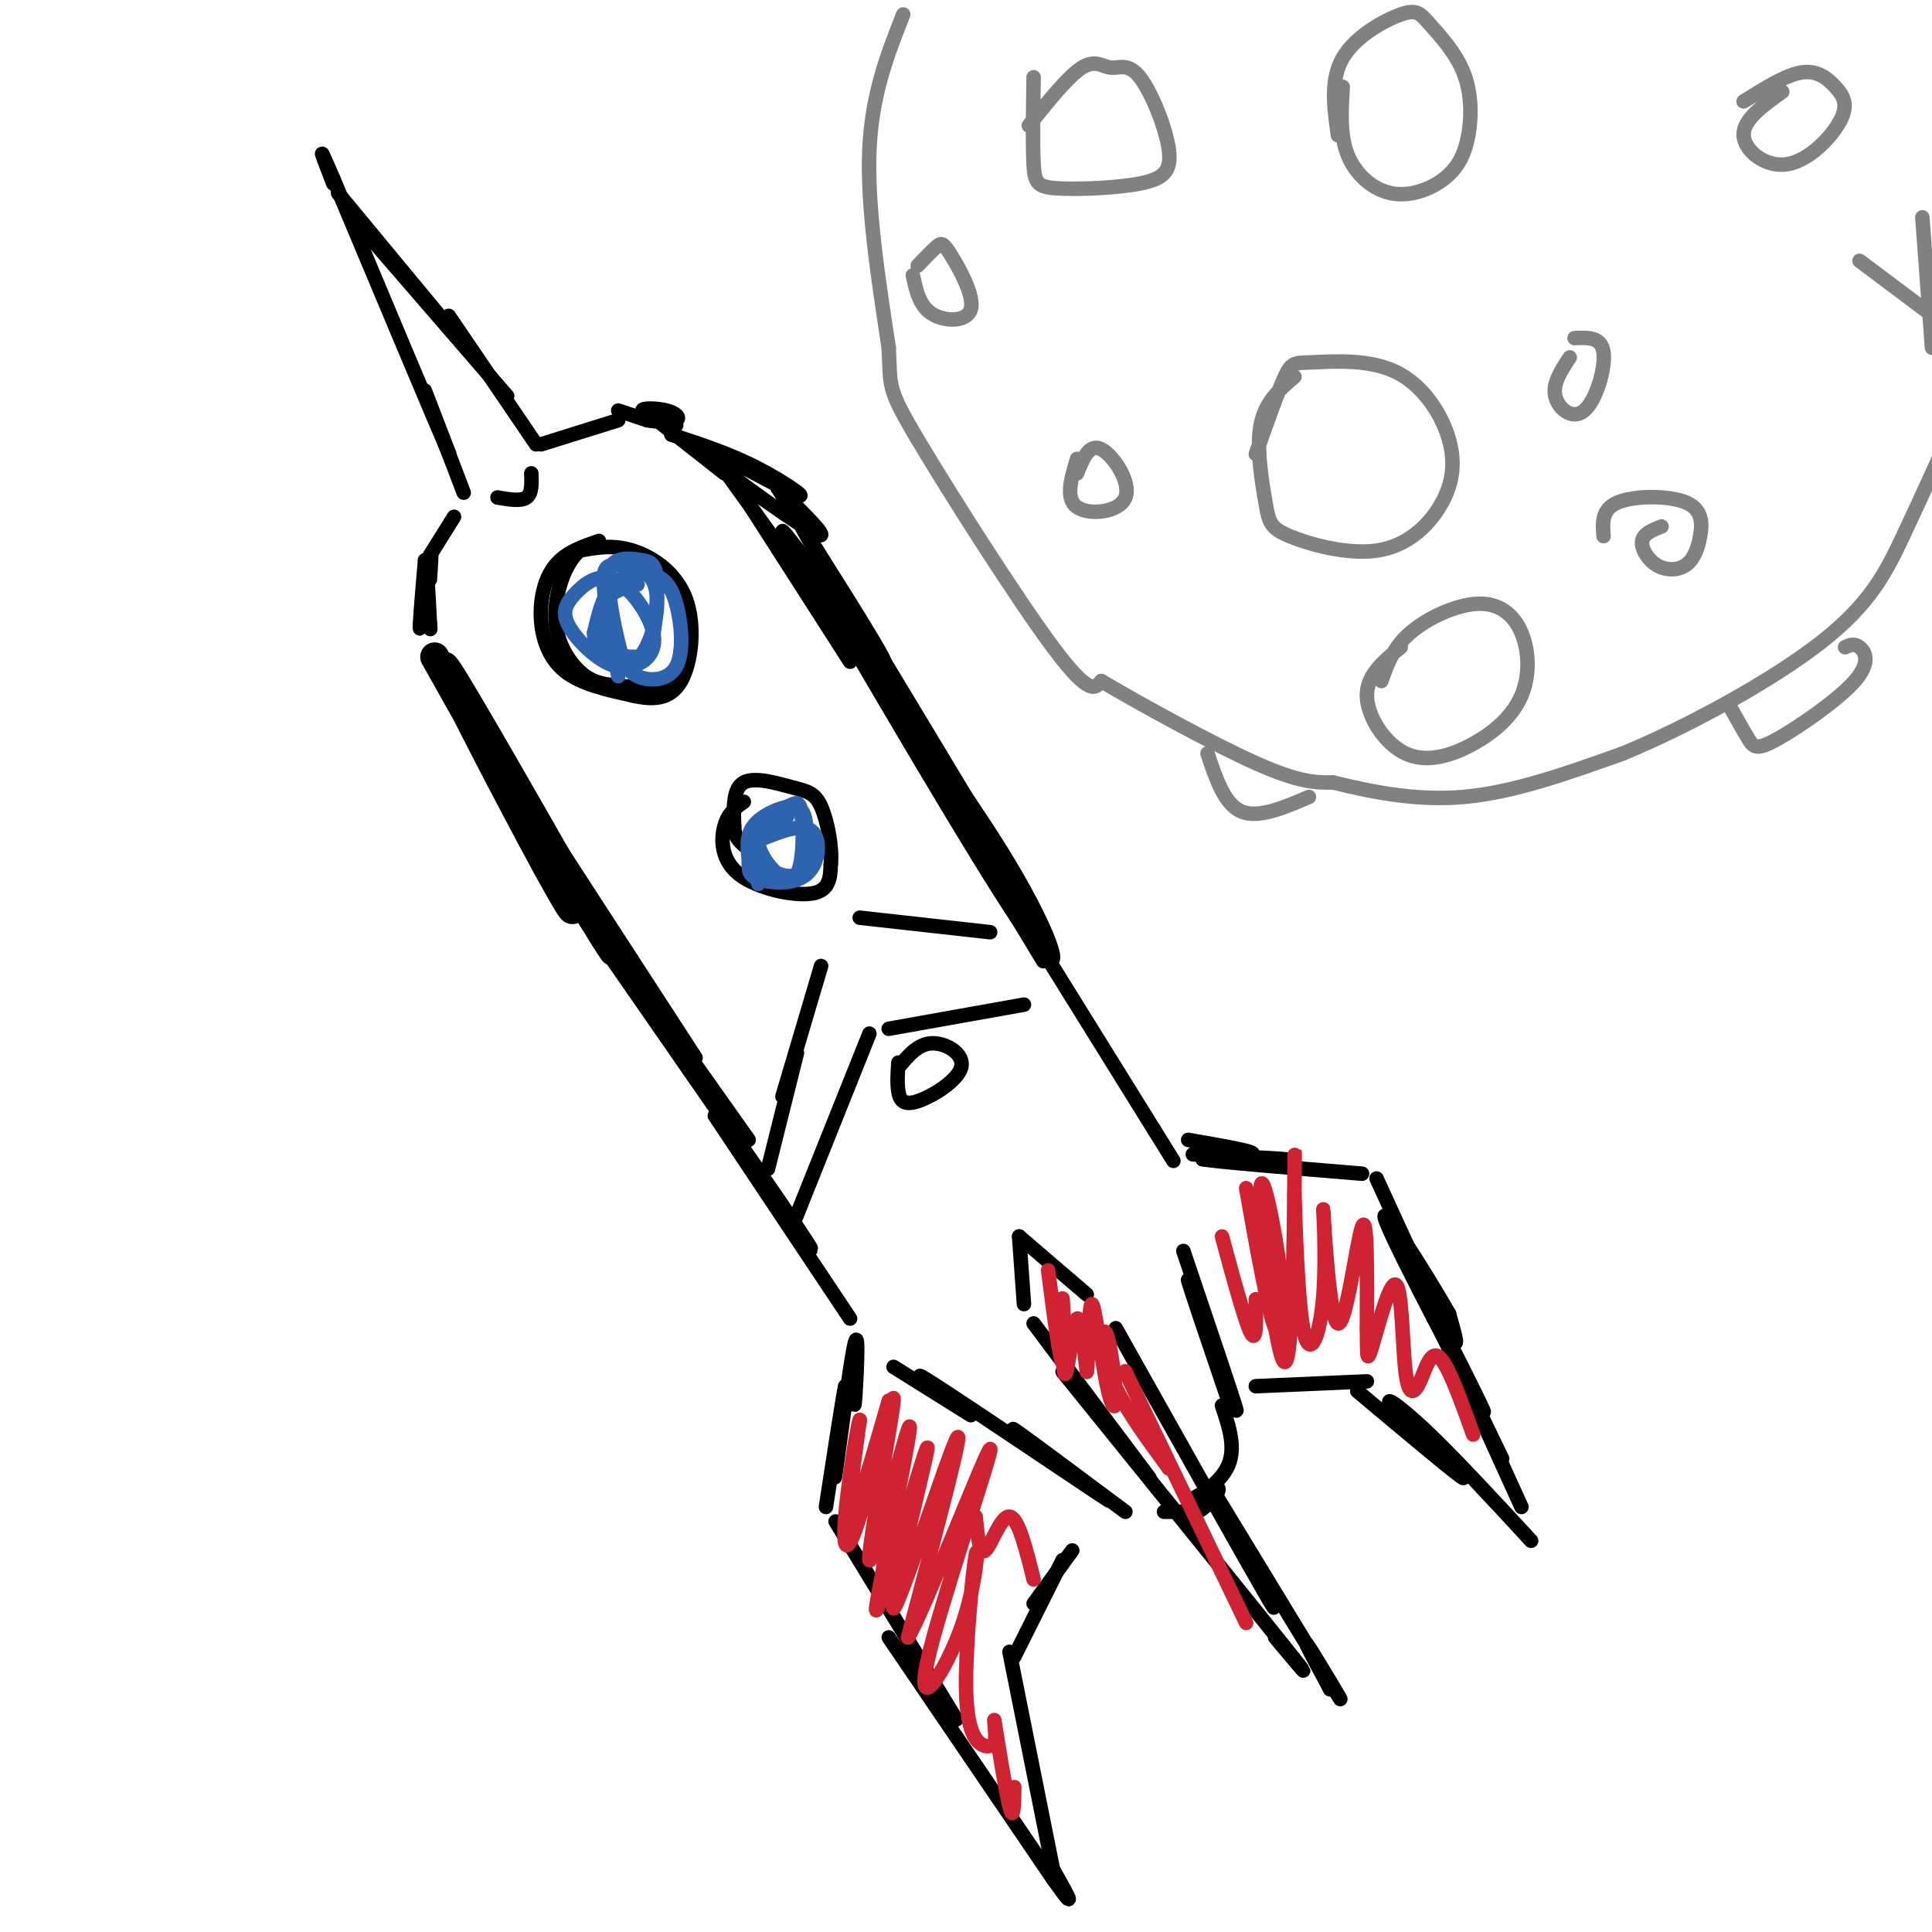 <svg viewBox='0 0 400 400' version='1.1' xmlns='http://www.w3.org/2000/svg' xmlns:xlink='http://www.w3.org/1999/xlink'><g fill='none' stroke='rgb(0,0,0)' stroke-width='6' stroke-linecap='round' stroke-linejoin='round'><path d='M90,136c10.006,17.750 20.012,35.500 25,45c4.988,9.500 4.958,10.750 -2,-2c-6.958,-12.750 -20.845,-39.500 -21,-41c-0.155,-1.500 13.423,22.250 27,46'/><path d='M119,184c5.833,9.833 6.917,11.417 8,13'/></g>
<g fill='none' stroke='rgb(0,0,0)' stroke-width='3' stroke-linecap='round' stroke-linejoin='round'><path d='M107,162c0.000,0.000 37.000,57.000 37,57'/><path d='M109,171c0.000,0.000 46.000,65.000 46,65'/><path d='M118,186c20.083,28.917 40.167,57.833 47,68c6.833,10.167 0.417,1.583 -6,-7'/><path d='M148,231c0.000,0.000 28.000,42.000 28,42'/><path d='M89,120c0.244,-3.556 0.489,-7.111 0,-4c-0.489,3.111 -1.711,12.889 -2,14c-0.289,1.111 0.356,-6.444 1,-14'/><path d='M88,116c0.333,-0.167 0.667,6.417 1,13'/><path d='M89,129c0.167,2.167 0.083,1.083 0,0'/><path d='M128,85c0.000,0.000 6.000,2.000 6,2'/><path d='M134,87c2.306,0.421 5.072,0.474 6,0c0.928,-0.474 0.019,-1.474 -2,-2c-2.019,-0.526 -5.148,-0.579 -5,0c0.148,0.579 3.574,1.789 7,3'/><path d='M136,87c0.000,0.000 14.000,11.000 14,11'/><path d='M149,96c0.000,0.000 13.000,18.000 13,18'/><path d='M151,98c0.000,0.000 25.000,39.000 25,39'/><path d='M139,90c6.045,1.970 12.089,3.939 18,7c5.911,3.061 11.687,7.212 7,5c-4.687,-2.212 -19.839,-10.788 -19,-9c0.839,1.788 17.668,13.939 23,17c5.332,3.061 -0.834,-2.970 -7,-9'/><path d='M161,101c5.638,9.108 23.233,36.380 22,36c-1.233,-0.380 -21.293,-28.410 -21,-27c0.293,1.410 20.941,32.260 29,44c8.059,11.740 3.530,4.370 -1,-3'/><path d='M190,151c-7.267,-12.733 -24.933,-43.067 -24,-42c0.933,1.067 20.467,33.533 40,66'/><path d='M172,126c17.393,29.649 34.786,59.298 42,69c7.214,9.702 4.250,-0.542 -5,-16c-9.250,-15.458 -24.786,-36.131 -25,-35c-0.214,1.131 14.893,24.065 30,47'/><path d='M190,156c0.000,0.000 26.000,43.000 26,43'/><path d='M198,168c0.000,0.000 41.000,66.000 41,66'/><path d='M239,234c6.833,11.000 3.417,5.500 0,0'/><path d='M185,283c0.000,0.000 16.000,10.000 16,10'/><path d='M197,290c-5.089,-3.822 -10.178,-7.644 -3,-3c7.178,4.644 26.622,17.756 33,22c6.378,4.244 -0.311,-0.378 -7,-5'/><path d='M220,304c-4.333,-3.311 -11.667,-9.089 -10,-8c1.667,1.089 12.333,9.044 23,17'/><path d='M245,259c5.417,16.000 10.833,32.000 11,33c0.167,1.000 -4.917,-13.000 -10,-27'/><path d='M246,265c-0.167,0.000 4.417,13.500 9,27'/><path d='M241,313c0.000,0.000 7.000,0.000 7,0'/><path d='M248,313c2.483,-1.384 5.191,-4.845 4,-5c-1.191,-0.155 -6.282,2.997 -6,3c0.282,0.003 5.938,-3.142 8,-7c2.062,-3.858 0.531,-8.429 -1,-13'/><path d='M177,281c-0.131,6.071 -0.262,12.143 0,9c0.262,-3.143 0.917,-15.500 0,-12c-0.917,3.500 -3.405,22.857 -4,27c-0.595,4.143 0.702,-6.929 2,-18'/><path d='M175,287c-0.333,1.167 -2.167,13.083 -4,25'/><path d='M173,315c0.000,0.000 25.000,41.000 25,41'/><path d='M184,339c0.000,0.000 34.000,50.000 34,50'/><path d='M218,389c5.667,8.000 2.833,3.000 0,-2'/><path d='M218,387c0.000,0.000 -9.000,-45.000 -9,-45'/><path d='M210,343c0.000,0.000 10.000,-20.000 10,-20'/><path d='M214,332c0.000,0.000 8.000,-11.000 8,-11'/><path d='M246,236c7.518,1.298 15.036,2.595 13,3c-2.036,0.405 -13.625,-0.083 -12,0c1.625,0.083 16.464,0.738 19,1c2.536,0.262 -7.232,0.131 -17,0'/><path d='M249,240c2.667,0.500 17.833,1.750 33,3'/><path d='M285,244c6.250,13.667 12.500,27.333 15,32c2.500,4.667 1.250,0.333 0,-4'/><path d='M300,272c-4.396,-7.767 -15.384,-25.185 -13,-19c2.384,6.185 18.142,35.973 20,39c1.858,3.027 -10.183,-20.707 -14,-28c-3.817,-7.293 0.592,1.853 5,11'/><path d='M298,275c3.000,6.333 8.000,16.667 13,27'/><path d='M260,287c0.000,0.000 23.000,-1.000 23,-1'/><path d='M281,288c10.929,9.173 21.857,18.345 22,18c0.143,-0.345 -10.500,-10.208 -14,-14c-3.500,-3.792 0.143,-1.512 6,4c5.857,5.512 13.929,14.256 22,23'/><path d='M305,290c0.000,0.000 10.000,22.000 10,22'/><path d='M212,270c0.000,0.000 -1.000,-14.000 -1,-14'/><path d='M211,256c0.000,0.000 14.000,12.000 14,12'/><path d='M214,274c0.000,0.000 24.000,32.000 24,32'/><path d='M220,284c19.333,23.917 38.667,47.833 46,57c7.333,9.167 2.667,3.583 -2,-2'/><path d='M231,275c13.333,23.750 26.667,47.500 31,55c4.333,7.500 -0.333,-1.250 -5,-10'/><path d='M252,310c11.311,18.600 22.622,37.200 25,41c2.378,3.800 -4.178,-7.200 -6,-10c-1.822,-2.800 1.089,2.600 4,8'/><path d='M275,349c0.667,1.333 0.333,0.667 0,0'/><path d='M124,112c-3.399,1.167 -6.798,2.333 -9,5c-2.202,2.667 -3.208,6.833 -3,11c0.208,4.167 1.631,8.333 5,11c3.369,2.667 8.685,3.833 14,5'/><path d='M131,144c4.230,0.965 7.804,0.877 10,-3c2.196,-3.877 3.014,-11.544 1,-17c-2.014,-5.456 -6.861,-8.702 -11,-10c-4.139,-1.298 -7.569,-0.649 -11,0'/><path d='M120,114c-3.053,2.550 -5.185,8.924 -5,14c0.185,5.076 2.689,8.856 5,11c2.311,2.144 4.430,2.654 8,3c3.570,0.346 8.591,0.527 11,-2c2.409,-2.527 2.204,-7.764 2,-13'/><path d='M89,115c0.000,0.000 5.000,-8.000 5,-8'/><path d='M128,87c0.000,0.000 -16.000,5.000 -16,5'/><path d='M96,102c-3.750,-9.833 -7.500,-19.667 -8,-21c-0.500,-1.333 2.250,5.833 5,13'/><path d='M93,94c-3.167,-7.333 -13.583,-32.167 -24,-57'/><path d='M69,37c-4.000,-9.333 -2.000,-4.167 0,1'/><path d='M70,40c0.000,0.000 24.000,29.000 24,29'/><path d='M73,45c0.000,0.000 32.000,37.000 32,37'/><path d='M96,70c-2.250,-3.333 -4.500,-6.667 -2,-3c2.500,3.667 9.750,14.333 17,25'/><path d='M103,103c2.417,0.417 4.833,0.833 6,0c1.167,-0.833 1.083,-2.917 1,-5'/><path d='M154,166c-1.607,1.137 -3.214,2.274 -4,5c-0.786,2.726 -0.750,7.042 3,10c3.750,2.958 11.214,4.560 15,4c3.786,-0.560 3.893,-3.280 4,-6'/><path d='M172,179c0.376,-3.448 -0.683,-9.069 -2,-12c-1.317,-2.931 -2.893,-3.174 -6,-4c-3.107,-0.826 -7.745,-2.236 -10,-1c-2.255,1.236 -2.128,5.118 -2,9'/><path d='M152,171c0.000,2.167 1.000,3.083 2,4'/><path d='M159,242c0.000,0.000 6.000,-24.000 6,-24'/><path d='M162,227c0.000,0.000 8.000,-27.000 8,-27'/><path d='M178,190c0.000,0.000 27.000,3.000 27,3'/><path d='M164,254c0.000,0.000 16.000,-40.000 16,-40'/><path d='M184,213c0.000,0.000 28.000,-5.000 28,-5'/><path d='M186,220c-0.144,2.145 -0.287,4.290 0,6c0.287,1.710 1.005,2.984 4,2c2.995,-0.984 8.268,-4.226 9,-7c0.732,-2.774 -3.077,-5.078 -6,-5c-2.923,0.078 -4.962,2.539 -7,5'/></g>
<g fill='none' stroke='rgb(128,130,130)' stroke-width='3' stroke-linecap='round' stroke-linejoin='round'><path d='M187,3c-3.250,8.250 -6.500,16.500 -7,28c-0.500,11.500 1.750,26.250 4,41'/><path d='M184,72c0.429,8.167 -0.500,8.083 6,19c6.500,10.917 20.429,32.833 28,43c7.571,10.167 8.786,8.583 10,7'/><path d='M228,141c7.956,4.689 22.844,12.911 32,17c9.156,4.089 12.578,4.044 16,4'/><path d='M276,162c7.022,1.689 16.578,3.911 27,3c10.422,-0.911 21.711,-4.956 33,-9'/><path d='M336,156c13.500,-5.571 30.750,-15.000 41,-23c10.250,-8.000 13.500,-14.571 17,-22c3.500,-7.429 7.250,-15.714 11,-24'/><path d='M405,87c2.000,-4.333 1.500,-3.167 1,-2'/><path d='M405,69c0.000,0.000 -20.000,-15.000 -20,-15'/><path d='M400,72c0.000,0.000 -2.000,-27.000 -2,-27'/><path d='M190,55c1.530,-1.604 3.059,-3.209 4,-4c0.941,-0.791 1.293,-0.769 3,2c1.707,2.769 4.767,8.284 4,11c-0.767,2.716 -5.362,2.633 -8,1c-2.638,-1.633 -3.319,-4.817 -4,-8'/><path d='M214,16c-0.109,7.036 -0.219,14.072 0,18c0.219,3.928 0.765,4.747 5,5c4.235,0.253 12.158,-0.060 17,-1c4.842,-0.940 6.604,-2.506 6,-7c-0.604,-4.494 -3.574,-11.916 -6,-15c-2.426,-3.084 -4.307,-1.830 -6,-2c-1.693,-0.170 -3.198,-1.763 -6,0c-2.802,1.763 -6.901,6.881 -11,12'/><path d='M223,95c-1.250,4.125 -2.500,8.250 0,10c2.500,1.750 8.750,1.125 10,-2c1.250,-3.125 -2.500,-8.750 -5,-10c-2.500,-1.250 -3.750,1.875 -5,5'/><path d='M268,78c-3.040,2.589 -6.081,5.178 -7,10c-0.919,4.822 0.282,11.877 1,16c0.718,4.123 0.951,5.314 5,7c4.049,1.686 11.912,3.867 18,3c6.088,-0.867 10.399,-4.783 13,-9c2.601,-4.217 3.493,-8.735 2,-14c-1.493,-5.265 -5.369,-11.277 -11,-14c-5.631,-2.723 -13.016,-2.156 -17,-2c-3.984,0.156 -4.567,-0.098 -6,3c-1.433,3.098 -3.717,9.549 -6,16'/><path d='M325,74c-1.792,2.702 -3.583,5.405 -3,8c0.583,2.595 3.542,5.083 6,3c2.458,-2.083 4.417,-8.738 4,-12c-0.417,-3.262 -3.208,-3.131 -6,-3'/><path d='M278,18c-0.302,4.970 -0.604,9.940 1,14c1.604,4.060 5.114,7.209 9,8c3.886,0.791 8.148,-0.774 11,-3c2.852,-2.226 4.293,-5.111 5,-9c0.707,-3.889 0.678,-8.782 -1,-13c-1.678,-4.218 -5.007,-7.759 -7,-10c-1.993,-2.241 -2.652,-3.180 -6,-2c-3.348,1.180 -9.385,4.480 -12,9c-2.615,4.520 -1.807,10.260 -1,16'/><path d='M369,19c-4.068,2.899 -8.137,5.798 -8,9c0.137,3.202 4.479,6.706 9,6c4.521,-0.706 9.222,-5.622 11,-9c1.778,-3.378 0.632,-5.217 -1,-7c-1.632,-1.783 -3.752,-3.509 -7,-3c-3.248,0.509 -7.624,3.255 -12,6'/><path d='M358,146c1.483,2.651 2.967,5.301 4,7c1.033,1.699 1.617,2.445 6,0c4.383,-2.445 12.565,-8.081 16,-12c3.435,-3.919 2.124,-6.120 1,-7c-1.124,-0.880 -2.062,-0.440 -3,0'/><path d='M250,156c1.750,5.250 3.500,10.500 7,12c3.500,1.500 8.750,-0.750 14,-3'/><path d='M290,134c-3.518,2.864 -7.035,5.728 -7,10c0.035,4.272 3.624,9.953 8,12c4.376,2.047 9.539,0.462 14,-2c4.461,-2.462 8.220,-5.801 10,-10c1.780,-4.199 1.580,-9.260 0,-13c-1.580,-3.740 -4.541,-6.161 -9,-6c-4.459,0.161 -10.417,2.903 -14,6c-3.583,3.097 -4.792,6.548 -6,10'/><path d='M344,109c-1.872,0.736 -3.743,1.472 -4,3c-0.257,1.528 1.101,3.848 3,5c1.899,1.152 4.340,1.138 6,0c1.660,-1.138 2.538,-3.398 3,-6c0.462,-2.602 0.509,-5.547 -3,-7c-3.509,-1.453 -10.574,-1.415 -14,0c-3.426,1.415 -3.213,4.208 -3,7'/></g>
<g fill='none' stroke='rgb(207,34,51)' stroke-width='3' stroke-linecap='round' stroke-linejoin='round'><path d='M217,263c1.263,9.786 2.526,19.572 3,19c0.474,-0.572 0.157,-11.501 0,-13c-0.157,-1.499 -0.156,6.433 0,11c0.156,4.567 0.465,5.768 1,3c0.535,-2.768 1.296,-9.505 2,-10c0.704,-0.495 1.352,5.253 2,11'/><path d='M225,284c0.393,-2.329 0.377,-13.651 1,-14c0.623,-0.349 1.885,10.277 3,16c1.115,5.723 2.082,6.544 2,3c-0.082,-3.544 -1.214,-11.454 -2,-13c-0.786,-1.546 -1.224,3.273 1,9c2.224,5.727 7.112,12.364 12,19'/><path d='M242,304c-1.244,-3.800 -10.356,-22.800 -9,-20c1.356,2.800 13.178,27.400 25,52'/><path d='M184,290c-3.500,12.167 -7.000,24.333 -8,25c-1.000,0.667 0.500,-10.167 2,-21'/><path d='M178,294c-0.406,0.710 -2.422,12.985 -3,20c-0.578,7.015 0.282,8.769 3,0c2.718,-8.769 7.296,-28.062 7,-24c-0.296,4.062 -5.464,31.478 -5,33c0.464,1.522 6.561,-22.851 8,-27c1.439,-4.149 -1.781,11.925 -5,28'/><path d='M183,324c-1.497,7.944 -2.741,13.806 0,5c2.741,-8.806 9.467,-32.278 9,-29c-0.467,3.278 -8.126,33.306 -7,33c1.126,-0.306 11.036,-30.944 13,-35c1.964,-4.056 -4.018,18.472 -10,41'/><path d='M188,339c3.190,-5.182 16.165,-38.636 17,-39c0.835,-0.364 -10.471,32.362 -13,44c-2.529,11.638 3.720,2.187 7,-7c3.280,-9.187 3.590,-18.112 3,-15c-0.590,3.112 -2.082,18.261 -2,27c0.082,8.739 1.738,11.068 3,12c1.262,0.932 2.131,0.466 3,0'/><path d='M206,361c0.298,-1.964 -0.458,-6.875 0,-4c0.458,2.875 2.131,13.536 3,17c0.869,3.464 0.935,-0.268 1,-4'/><path d='M202,314c0.400,4.022 0.800,8.044 2,7c1.200,-1.044 3.200,-7.156 5,-7c1.800,0.156 3.400,6.578 5,13'/><path d='M253,256c2.417,8.917 4.833,17.833 6,20c1.167,2.167 1.083,-2.417 1,-7'/><path d='M258,246c2.265,12.764 4.530,25.527 6,29c1.470,3.473 2.145,-2.346 1,-12c-1.145,-9.654 -4.111,-23.144 -4,-16c0.111,7.144 3.299,34.924 5,35c1.701,0.076 1.915,-27.550 2,-38c0.085,-10.450 0.043,-3.725 0,3'/><path d='M268,247c0.203,7.114 0.709,23.398 2,29c1.291,5.602 3.365,0.520 4,-8c0.635,-8.520 -0.170,-20.480 0,-17c0.170,3.480 1.315,22.398 3,23c1.685,0.602 3.910,-17.114 5,-20c1.090,-2.886 1.045,9.057 1,21'/><path d='M283,275c0.100,5.218 -0.149,7.764 1,4c1.149,-3.764 3.697,-13.837 5,-13c1.303,0.837 1.359,12.585 2,18c0.641,5.415 1.865,4.496 3,2c1.135,-2.496 2.181,-6.570 4,-5c1.819,1.570 4.409,8.785 7,16'/></g>
<g fill='none' stroke='rgb(45,99,175)' stroke-width='3' stroke-linecap='round' stroke-linejoin='round'><path d='M132,121c-2.911,0.730 -5.822,1.461 -7,4c-1.178,2.539 -0.624,6.887 1,9c1.624,2.113 4.317,1.989 6,2c1.683,0.011 2.355,0.155 3,-3c0.645,-3.155 1.264,-9.609 1,-13c-0.264,-3.391 -1.412,-3.718 -3,-4c-1.588,-0.282 -3.615,-0.520 -5,0c-1.385,0.520 -2.127,1.799 -2,5c0.127,3.201 1.122,8.325 2,12c0.878,3.675 1.638,5.903 4,7c2.362,1.097 6.326,1.065 8,-2c1.674,-3.065 1.057,-9.162 0,-13c-1.057,-3.838 -2.554,-5.418 -5,-6c-2.446,-0.582 -5.842,-0.166 -8,2c-2.158,2.166 -3.079,6.083 -4,10'/><path d='M123,131c-0.018,2.838 1.937,4.932 4,6c2.063,1.068 4.233,1.108 6,0c1.767,-1.108 3.132,-3.366 2,-7c-1.132,-3.634 -4.759,-8.643 -8,-10c-3.241,-1.357 -6.096,0.940 -8,3c-1.904,2.060 -2.859,3.883 -1,7c1.859,3.117 6.531,7.530 10,8c3.469,0.470 5.736,-3.001 7,-7c1.264,-3.999 1.524,-8.525 0,-11c-1.524,-2.475 -4.833,-2.897 -7,-3c-2.167,-0.103 -3.190,0.113 -3,4c0.190,3.887 1.595,11.443 3,19'/><path d='M163,169c-2.311,0.740 -4.623,1.481 -6,3c-1.377,1.519 -1.820,3.817 0,6c1.820,2.183 5.903,4.250 8,3c2.097,-1.250 2.206,-5.817 2,-9c-0.206,-3.183 -0.728,-4.981 -3,-5c-2.272,-0.019 -6.293,1.739 -8,4c-1.707,2.261 -1.101,5.023 -1,7c0.101,1.977 -0.303,3.169 2,4c2.303,0.831 7.312,1.301 10,-1c2.688,-2.301 3.054,-7.372 1,-9c-2.054,-1.628 -6.527,0.186 -11,2'/><path d='M157,174c-0.261,2.871 4.588,9.048 7,8c2.412,-1.048 2.389,-9.322 2,-13c-0.389,-3.678 -1.143,-2.759 -3,-2c-1.857,0.759 -4.816,1.360 -6,4c-1.184,2.640 -0.592,7.320 0,12'/></g>
</svg>